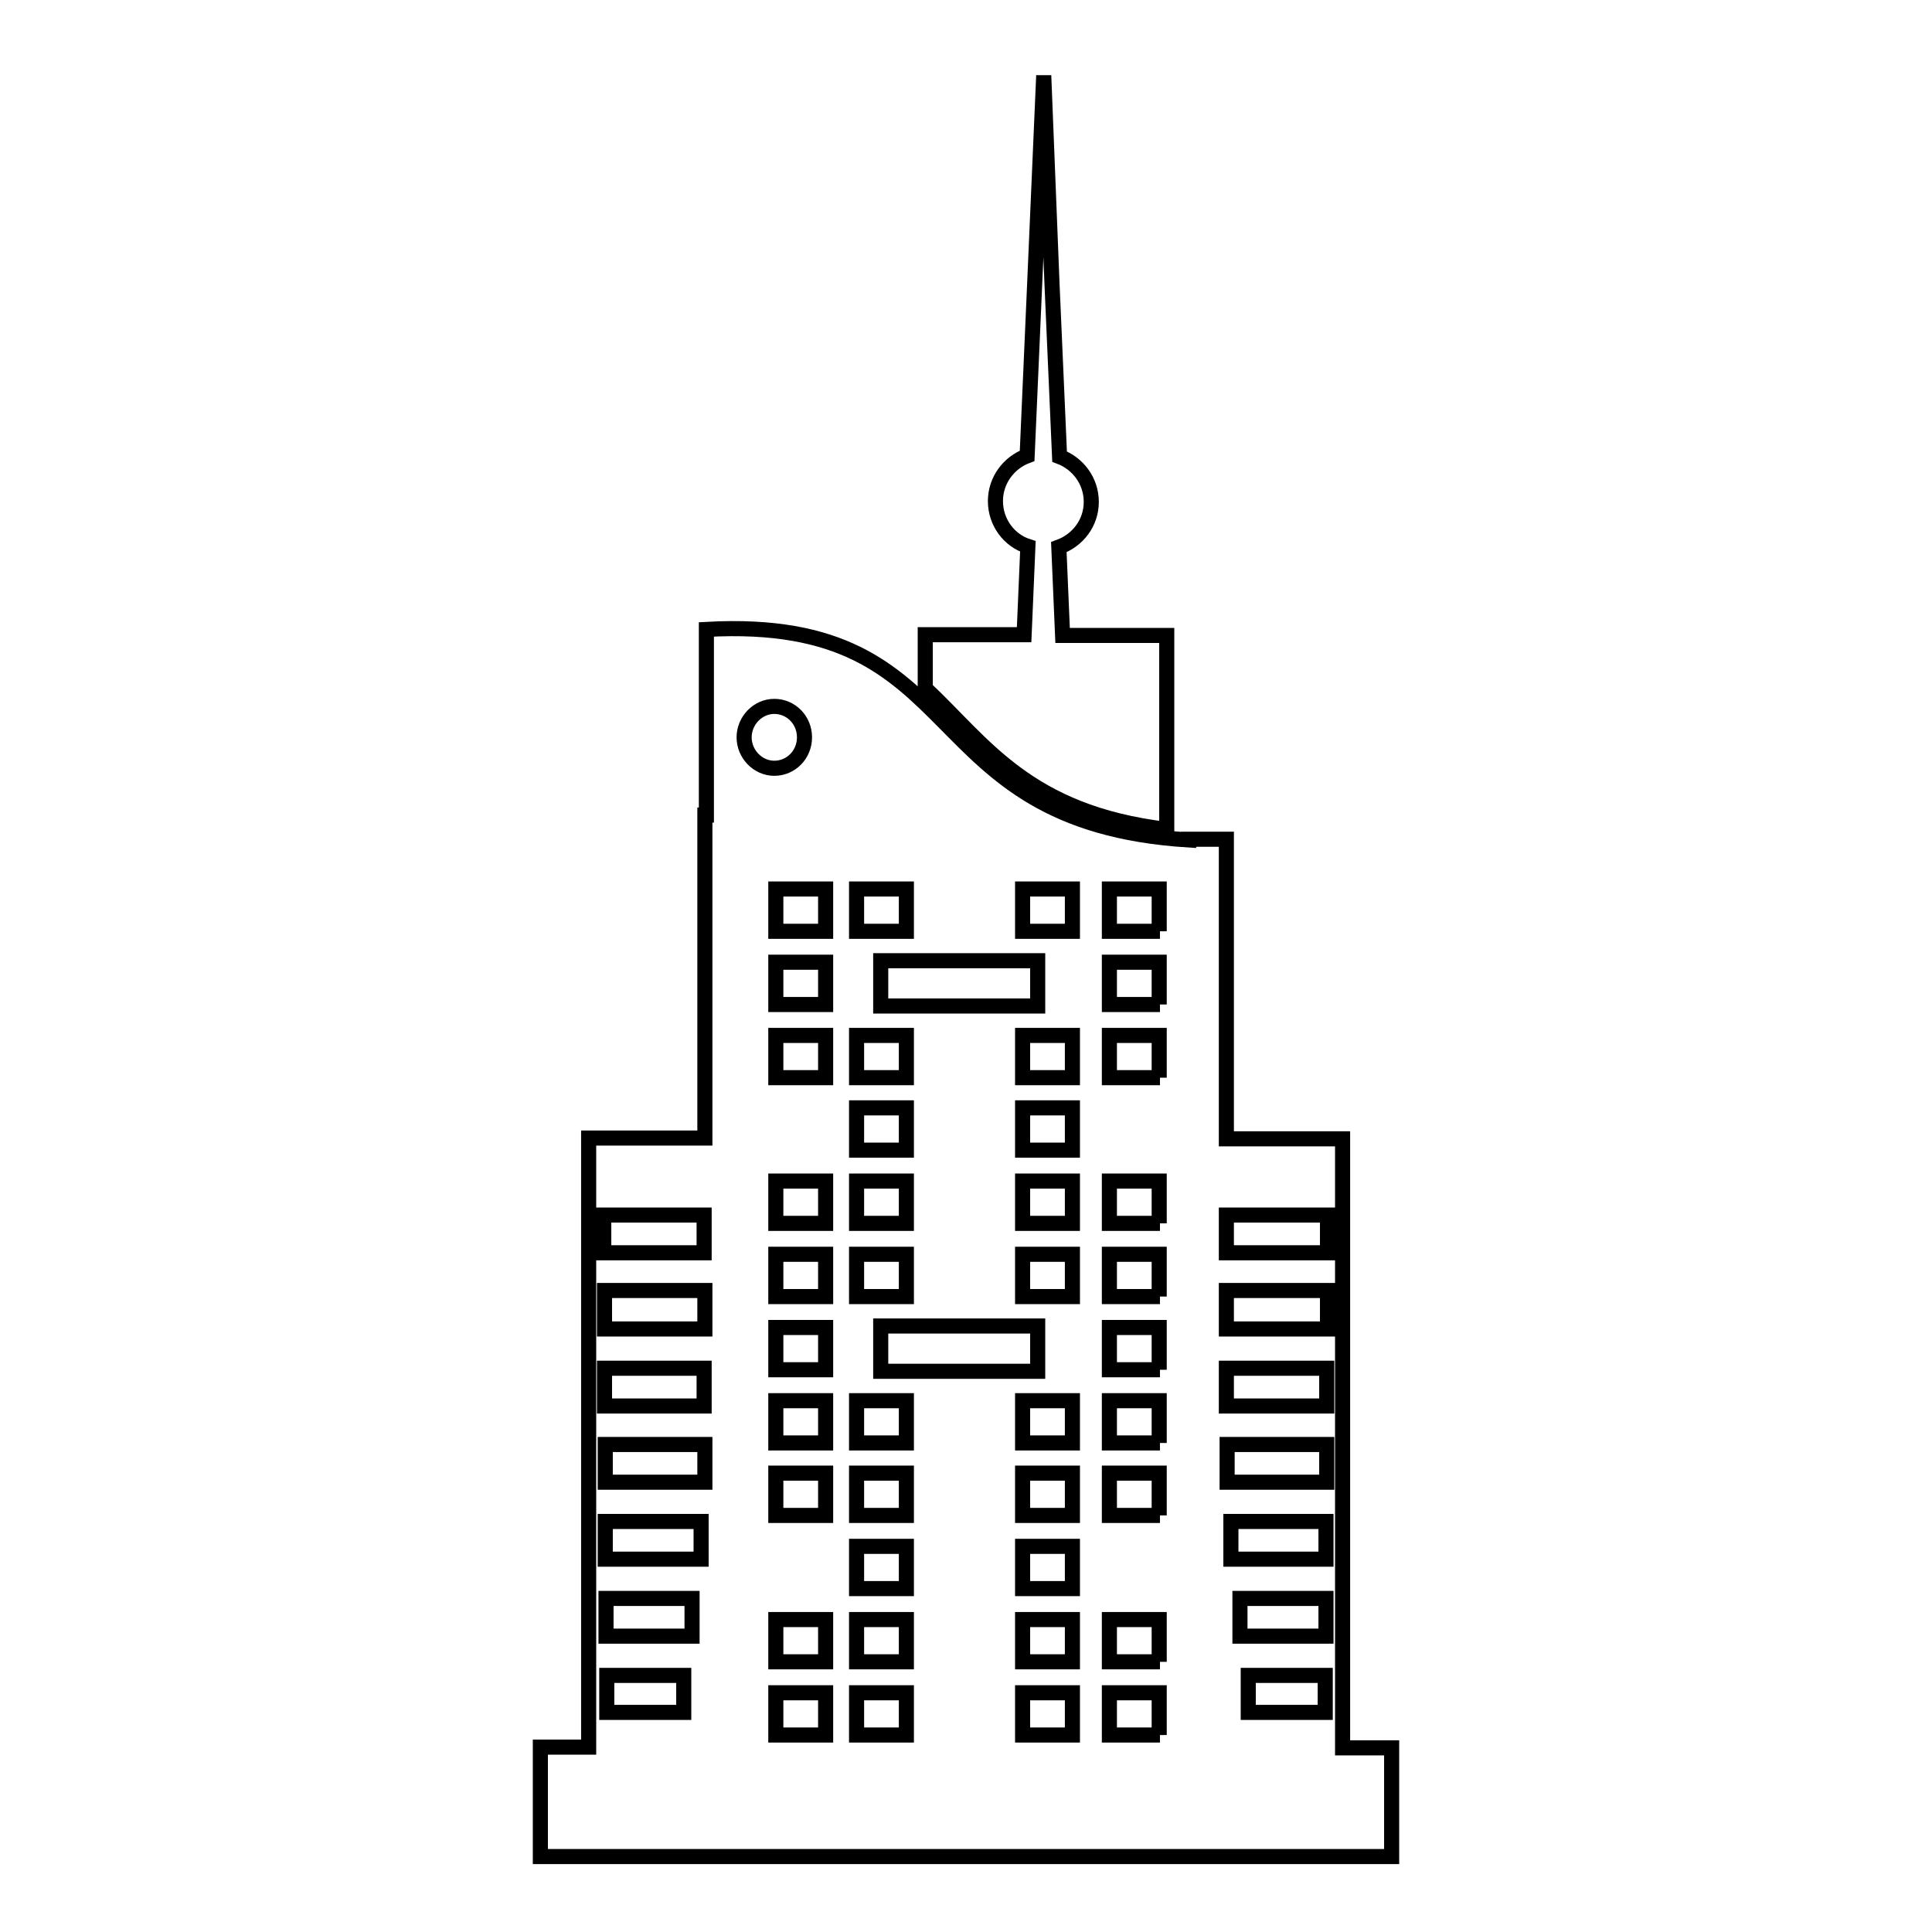 <?xml version="1.0" encoding="utf-8"?>
<!-- Svg Vector Icons : http://www.onlinewebfonts.com/icon -->
<!DOCTYPE svg PUBLIC "-//W3C//DTD SVG 1.1//EN" "http://www.w3.org/Graphics/SVG/1.1/DTD/svg11.dtd">
<svg version="1.1" xmlns="http://www.w3.org/2000/svg" xmlns:xlink="http://www.w3.org/1999/xlink" x="0px" y="0px" viewBox="0 0 256 256" enable-background="new 0 0 256 256" xml:space="preserve">
<g> <path stroke-width="2" fill-opacity="0" stroke="#000000"  d="M177.9,231.6v-80.7h-15.4v-39.7h-5v0.1c-37-2.3-28-29.9-63.9-27.9v24.6h-0.2v42.8H78v80.7h-6.4V246h112.8 v-14.4L177.9,231.6L177.9,231.6z M90.6,226.9H80.4V222h10.2V226.9z M91.7,216.8H80.3v-5h11.4V216.8z M92.9,206.6H80.2v-5h12.7 V206.6z M93.3,196.4H80.2v-5h13.2V196.4z M93.3,186.3H80.1v-5h13.2V186.3z M93.3,176.1H80.1v-5.1h13.3V176.1z M93.3,166H80V161 h13.3V166z M137.5,127.3v6h-20.8v-6H137.5L137.5,127.3z M113.5,117.8h6.6v5.6h-6.6V117.8L113.5,117.8z M113.5,137.2h6.6v5.6h-6.6 V137.2L113.5,137.2z M137.5,175.7v6h-20.8v-6H137.5z M113.5,146.8h6.6v5.6h-6.6V146.8z M113.5,156.5h6.6v5.6h-6.6V156.5z  M113.5,166.2h6.6v5.6h-6.6V166.2z M98.6,97.7c0-2.2,1.8-4.1,4-4.1s4,1.8,4,4.1s-1.8,4.1-4,4.1S98.6,99.9,98.6,97.7z M109.4,229.9 h-6.6v-5.6h6.6V229.9z M109.4,220.2h-6.6v-5.6h6.6V220.2z M109.4,200.8h-6.6v-5.6h6.6V200.8z M109.4,191.2h-6.6v-5.6h6.6V191.2z  M109.4,181.5h-6.6v-5.6h6.6V181.5z M109.4,171.8h-6.6v-5.6h6.6V171.8z M109.4,162.1h-6.6v-5.6h6.6V162.1z M109.4,142.8h-6.6v-5.6 h6.6V142.8z M109.4,133.1h-6.6v-5.6h6.6V133.1z M109.4,123.4h-6.6v-5.6h6.6V123.4z M120.1,229.9h-6.6v-5.6h6.6V229.9z M120.1,220.2 h-6.6v-5.6h6.6V220.2z M120.1,210.5h-6.6v-5.6h6.6V210.5z M120.1,200.8h-6.6v-5.6h6.6V200.8z M120.1,191.2h-6.6v-5.6h6.6V191.2z  M142.1,229.9h-6.6v-5.6h6.6V229.9z M142.1,220.2h-6.6v-5.6h6.6V220.2z M142.1,210.5h-6.6v-5.6h6.6V210.5z M142.1,200.8h-6.6v-5.6 h6.6V200.8z M142.1,191.2h-6.6v-5.6h6.6V191.2z M142.1,171.8h-6.6v-5.6h6.6V171.8z M142.1,162.1h-6.6v-5.6h6.6V162.1z M142.1,152.4 h-6.6v-5.6h6.6V152.4z M142.1,142.8h-6.6v-5.6h6.6V142.8z M142.1,123.4h-6.6v-5.6h6.6V123.4z M153.7,229.9H147v-5.6h6.6V229.9z  M153.7,220.2H147v-5.6h6.6V220.2z M153.7,200.8H147v-5.6h6.6V200.8z M153.7,191.2H147v-5.6h6.6V191.2z M153.7,181.5H147v-5.6h6.6 V181.5z M153.7,171.8H147v-5.6h6.6V171.8z M153.7,162.1H147v-5.6h6.6V162.1z M153.7,142.8H147v-5.6h6.6V142.8z M153.7,133.1H147 v-5.6h6.6V133.1z M153.7,123.4H147v-5.6h6.6V123.4z M175.6,226.9h-10.2V222h10.2V226.9z M175.7,216.8h-11.4v-5h11.4V216.8z  M175.7,206.6h-12.6v-5h12.6V206.6z M175.8,196.4h-13.2v-5h13.2V196.4z M175.8,186.3h-13.3v-5h13.3V186.3z M175.9,176.1h-13.4v-5.1 h13.4V176.1z M175.9,166h-13.4V161h13.4V166z M154.6,109.9V84.2h-13.8l-0.5-11.7c2.5-0.9,4.3-3.2,4.3-6c0-2.8-1.8-5.1-4.2-6 l-1-22.8L138.3,10l-1.2,27.6l-1,22.8c-2.4,0.9-4.2,3.2-4.2,6c0,2.8,1.8,5.2,4.3,6l-0.5,11.7h-13.1v7.1 C130.4,98.5,136.1,107.7,154.6,109.9L154.6,109.9z"/></g>
</svg>